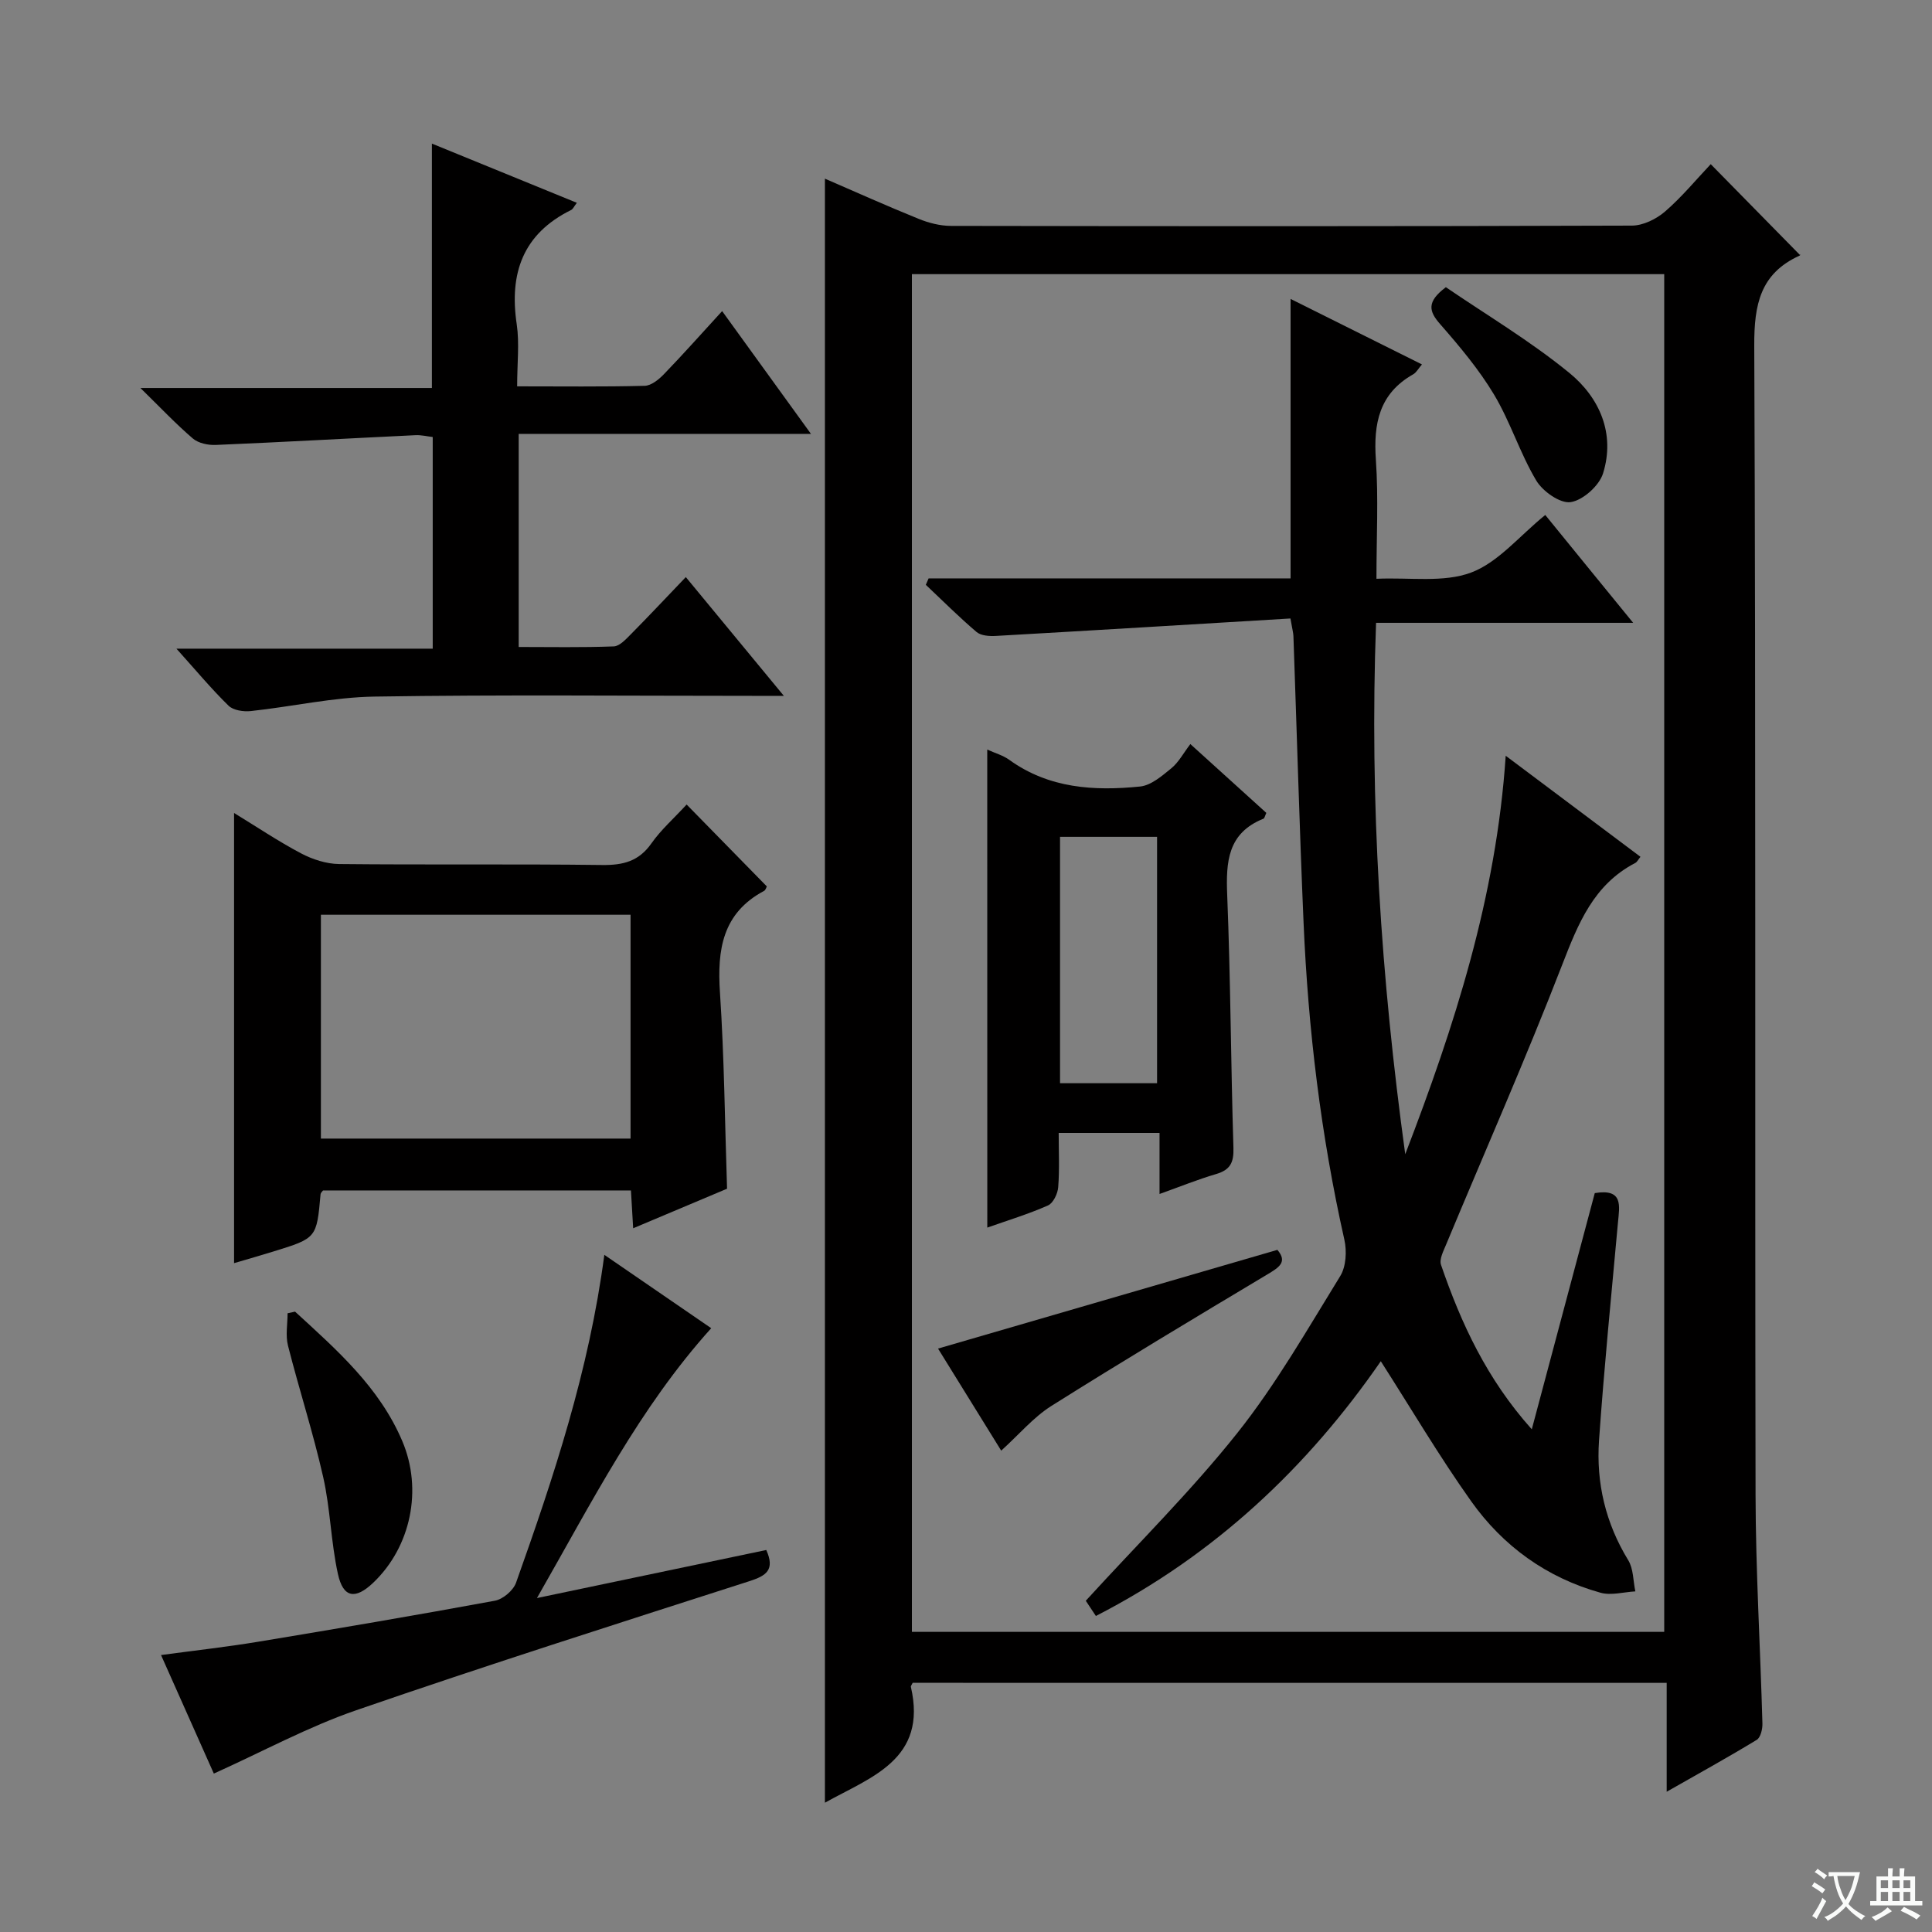 <svg enable-background="new 0 0 400 400" viewBox="0 0 400 400" xmlns="http://www.w3.org/2000/svg"><rect x="0" y="0" width="400" height="400" fill="#808080" stroke="none"/><path d="m377.9 391.2c-.2.3-.4.5-.6.8-.7-.6-1.4-1-2.2-1.5.2-.3.4-.5.5-.8.6.4 1.4.8 2.3 1.5zm-1.8 6.1c-.2-.2-.5-.4-.9-.6.4-.6.8-1.2 1.2-1.9s.7-1.3.9-1.9c.3.3.5.5.8.7-.7 1.3-1.4 2.6-2 3.7zm2.2-9c-.3.3-.5.5-.6.8-.6-.6-1.3-1.1-2-1.5.3-.3.5-.5.6-.7.6.5 1.3.9 2 1.4zm.3.2v-.9h2 4.5c-.3 1.3-.6 2.5-1 3.6s-.9 2.1-1.4 3c.4.5 1 1 1.6 1.4s1.2.8 1.9 1.1c-.3.2-.5.4-.8.8-.4-.3-1-.7-1.6-1.2s-1.2-1.1-1.6-1.6c-.5.6-1.1 1.1-1.7 1.6s-1.4.9-2.1 1.4c-.1-.3-.3-.5-.7-.8.6-.2 1.2-.5 1.9-1s1.4-1.1 2-1.8c-.5-.8-.9-1.6-1.2-2.5s-.6-2-.8-3.2c-.4.1-.7.1-1 .1zm2.5 2.7c.3 1 .7 1.7 1 2.2.3-.5.6-1.1 1-2s.6-1.9.9-3h-3.2-.4c.1.9.3 1.8.7 2.8z" fill="#fafbfa"/><path d="m396.5 388.5v1.5 3.6h1.5v.9c-.4 0-1 0-1.7 0h-7.9c-.5 0-.9 0-1.2 0v-.9h1.3v-3.5c0-.7 0-1.2 0-1.6h2.4c0-.8 0-1.4 0-1.7h1c0 .3-.1.8-.1 1.7h1.5c0-.8 0-1.4 0-1.7h1c0 .3-.1.9-.1 1.7zm-8.2 9.2c-.2-.3-.5-.5-.8-.8.8-.3 1.4-.6 1.9-.9s1-.7 1.4-1.1c.3.3.6.5.9.8-1.6 1-2.8 1.6-3.4 2zm2.6-6.8v-1.6h-1.5v1.6zm0 2.7v-1.9h-1.5v1.9zm2.4-2.7v-1.6h-1.5v1.6zm0 2.7v-1.9h-1.5v1.9zm.2 2 .7-.8c.4.2.9.5 1.6.8s1.3.7 1.8 1c-.3.3-.5.5-.8.8-.4-.3-1.5-1-3.3-1.8zm2-4.7v-1.6h-1.4v1.6zm0 2.7v-1.9h-1.4v1.9z" fill="#fafbfa"/><g fill="#010000"><path d="m188.96 348.41c-.25.51-.4.67-.38.8 3.5 15.1-8.3 18.71-17.79 24.02 0-112.04 0-223.99 0-336.24 6.29 2.72 12.78 5.64 19.38 8.31 2.09.85 4.45 1.46 6.69 1.47 47 .08 94 .1 141-.06 2.32-.01 5.04-1.34 6.85-2.9 3.5-3.02 6.47-6.64 9.48-9.82 6.43 6.54 12.33 12.55 18.46 18.79.15-.39.12.06-.08.15-8.12 3.7-9.4 10.1-9.37 18.57.34 79.33.12 158.66.27 237.99.03 15.79.99 31.58 1.42 47.37.03 1.14-.38 2.87-1.18 3.36-5.92 3.6-11.98 6.95-18.64 10.74 0-7.94 0-15.04 0-22.54-52.24-.01-104.12-.01-156.11-.01zm155.6-10.55c0-93.95 0-187.48 0-281.1-52.11 0-103.85 0-155.76 0v281.1z"/><path d="m107.07 79.99c9.15 0 17.78.11 26.39-.11 1.37-.03 2.94-1.31 4-2.41 4.02-4.16 7.86-8.49 12.05-13.06 6.14 8.48 11.97 16.54 18.39 25.42-20.58 0-40.39 0-60.51 0v44.12c6.52 0 13.11.13 19.69-.12 1.21-.05 2.5-1.48 3.52-2.5 3.73-3.77 7.36-7.64 11.39-11.85 6.85 8.3 13.15 15.94 20.3 24.59-2.79 0-4.51 0-6.23 0-26.16 0-52.33-.26-78.49.15-8.56.13-17.09 2.08-25.65 3-1.51.16-3.63-.15-4.61-1.12-3.56-3.48-6.76-7.33-10.78-11.8h53.06c0-14.87 0-29.12 0-43.82-1.08-.12-2.35-.44-3.59-.38-13.77.66-27.54 1.44-41.31 2.02-1.59.07-3.61-.35-4.76-1.33-3.53-3.02-6.74-6.43-10.86-10.46h60.35c0-17.03 0-33.55 0-50.6 10 4.09 19.9 8.13 30.01 12.26-.59.76-.8 1.29-1.17 1.48-10.03 4.94-12.86 13.15-11.27 23.72.57 3.91.08 7.97.08 12.8z"/><path d="m142.16 166.57c5.76 5.88 11.11 11.34 16.6 16.95-.1.17-.23.75-.57.93-8.64 4.61-9.72 12.2-9.13 21.04.89 13.42 1.01 26.88 1.47 40.62-6.25 2.63-12.64 5.32-19.44 8.19-.17-2.87-.3-5.15-.46-7.83-21.28 0-42.5 0-63.75 0-.16.23-.48.48-.51.76-.81 9.1-.8 9.11-9.74 11.87-2.68.83-5.37 1.6-8.17 2.42 0-31.06 0-61.76 0-93.2 4.67 2.85 9.14 5.86 13.87 8.36 2.37 1.25 5.23 2.18 7.88 2.21 18.16.19 36.32-.03 54.48.2 4.34.05 7.58-.77 10.18-4.48 1.98-2.82 4.64-5.16 7.29-8.04zm-11.61 69.16c0-15.6 0-30.84 0-46.34-21.48 0-42.69 0-64.11 0v46.34z"/><path d="m125.12 259.8c7.67 5.26 14.76 10.13 22.13 15.19-14.88 16.51-24.65 35.91-36.08 55.87 16.63-3.49 32.04-6.72 47.48-9.95 1.84 4.12.01 5.33-3.51 6.46-27.18 8.73-54.39 17.4-81.37 26.71-9.97 3.44-19.36 8.55-29.5 13.12-3.41-7.66-7.01-15.74-10.93-24.54 7.11-.96 13.62-1.68 20.07-2.75 16.38-2.71 32.74-5.49 49.06-8.5 1.67-.31 3.8-2.13 4.37-3.72 7.8-21.9 15.12-43.94 18.28-67.89z"/><path d="m61.09 271.56c8.62 7.91 17.47 15.64 22.21 26.83 4.24 10.01 1.77 21.86-6.01 29.28-3.72 3.55-6.24 3.18-7.33-1.81-1.45-6.59-1.56-13.48-3.05-20.06-2.07-9.16-4.98-18.12-7.29-27.22-.53-2.1-.08-4.45-.08-6.68.52-.12 1.03-.23 1.55-.34z"/><path d="m267.17 128.05c-20.52 1.23-40.73 2.46-60.95 3.61-1.35.08-3.11-.03-4.03-.81-3.64-3.09-7.03-6.49-10.51-9.77.19-.44.39-.88.58-1.33h74.94c0-19.62 0-38.5 0-57.86 8.94 4.46 17.92 8.93 27.2 13.56-.76.88-1.16 1.68-1.82 2.05-7.04 3.98-8.24 10.2-7.72 17.69.55 7.92.12 15.9.12 24.64 6.92-.31 13.88.85 19.6-1.29 5.61-2.1 9.97-7.56 15.35-11.92 2.95 3.62 5.85 7.19 8.76 10.76 2.92 3.58 5.84 7.16 9.44 11.57-18.12 0-35.29 0-53.23 0-1.38 37.24 1.04 73.65 6.04 110.02 10.17-26.46 18.85-53.24 20.8-82.5 9.81 7.36 18.84 14.12 27.9 20.92-.44.54-.68 1.07-1.08 1.28-8.63 4.49-11.81 12.54-15.13 21.09-7.55 19.49-16 38.64-24.04 57.94-.55 1.33-1.44 3.03-1.04 4.18 4.16 12.12 9.48 23.64 18.79 34.04 4.5-16.89 8.8-32.98 13.04-48.9 5.95-.99 5.12 2.64 4.8 6.11-1.37 15.03-2.87 30.05-3.92 45.11-.61 8.79 1.36 17.12 6.05 24.79 1.09 1.78 1.01 4.28 1.47 6.45-2.41.13-5 .89-7.2.28-11.13-3.1-20.17-9.62-26.79-18.94s-12.44-19.2-18.71-28.99c-15.11 21.88-34.32 40.09-58.99 52.74-.93-1.4-1.71-2.57-2.09-3.15 10.74-11.77 21.79-22.68 31.38-34.74 8.03-10.1 14.5-21.46 21.3-32.48 1.21-1.96 1.39-5.16.86-7.52-4.86-21.63-7.5-43.53-8.45-65.64-.85-19.77-1.4-39.56-2.1-59.34-.02-.66-.21-1.29-.62-3.65z"/><path d="m204.4 155.19c1.62.74 3.26 1.19 4.55 2.12 8.21 5.93 17.57 6.49 27.09 5.53 2.28-.23 4.54-2.2 6.48-3.78 1.5-1.23 2.48-3.11 3.93-5.01 5.83 5.29 10.82 9.8 15.73 14.25-.3.64-.37 1.11-.59 1.2-7.42 2.97-7.79 8.92-7.51 15.82.7 17.44.75 34.9 1.29 52.35.09 3.02-.66 4.54-3.57 5.4-3.79 1.11-7.46 2.61-11.73 4.13 0-4.43 0-8.34 0-12.64-6.97 0-13.53 0-20.88 0 0 3.74.19 7.5-.1 11.23-.1 1.34-1.03 3.3-2.11 3.78-4.04 1.79-8.3 3.08-12.57 4.59-.01-33.11-.01-65.8-.01-98.97zm15.07 18.07v51.01h20.09c0-17.17 0-34.02 0-51.01-6.8 0-13.24 0-20.09 0z"/><path d="m207.29 300.34c-4.55-7.35-8.99-14.53-13.08-21.13 23.52-6.84 46.74-13.6 70.26-20.44 2.17 2.54.31 3.65-2.14 5.12-14.96 8.95-29.92 17.92-44.68 27.21-3.71 2.35-6.67 5.9-10.36 9.24z"/><path d="m299.35 59.46c8.34 5.7 17.45 11.11 25.57 17.75 6.23 5.1 9.55 12.54 6.97 20.81-.8 2.55-4.15 5.55-6.7 5.94-2.18.33-5.81-2.24-7.15-4.51-3.36-5.65-5.34-12.12-8.71-17.75-3.13-5.22-7.13-9.98-11.16-14.59-2.35-2.67-2.84-4.62 1.18-7.65z"/></g></svg>
